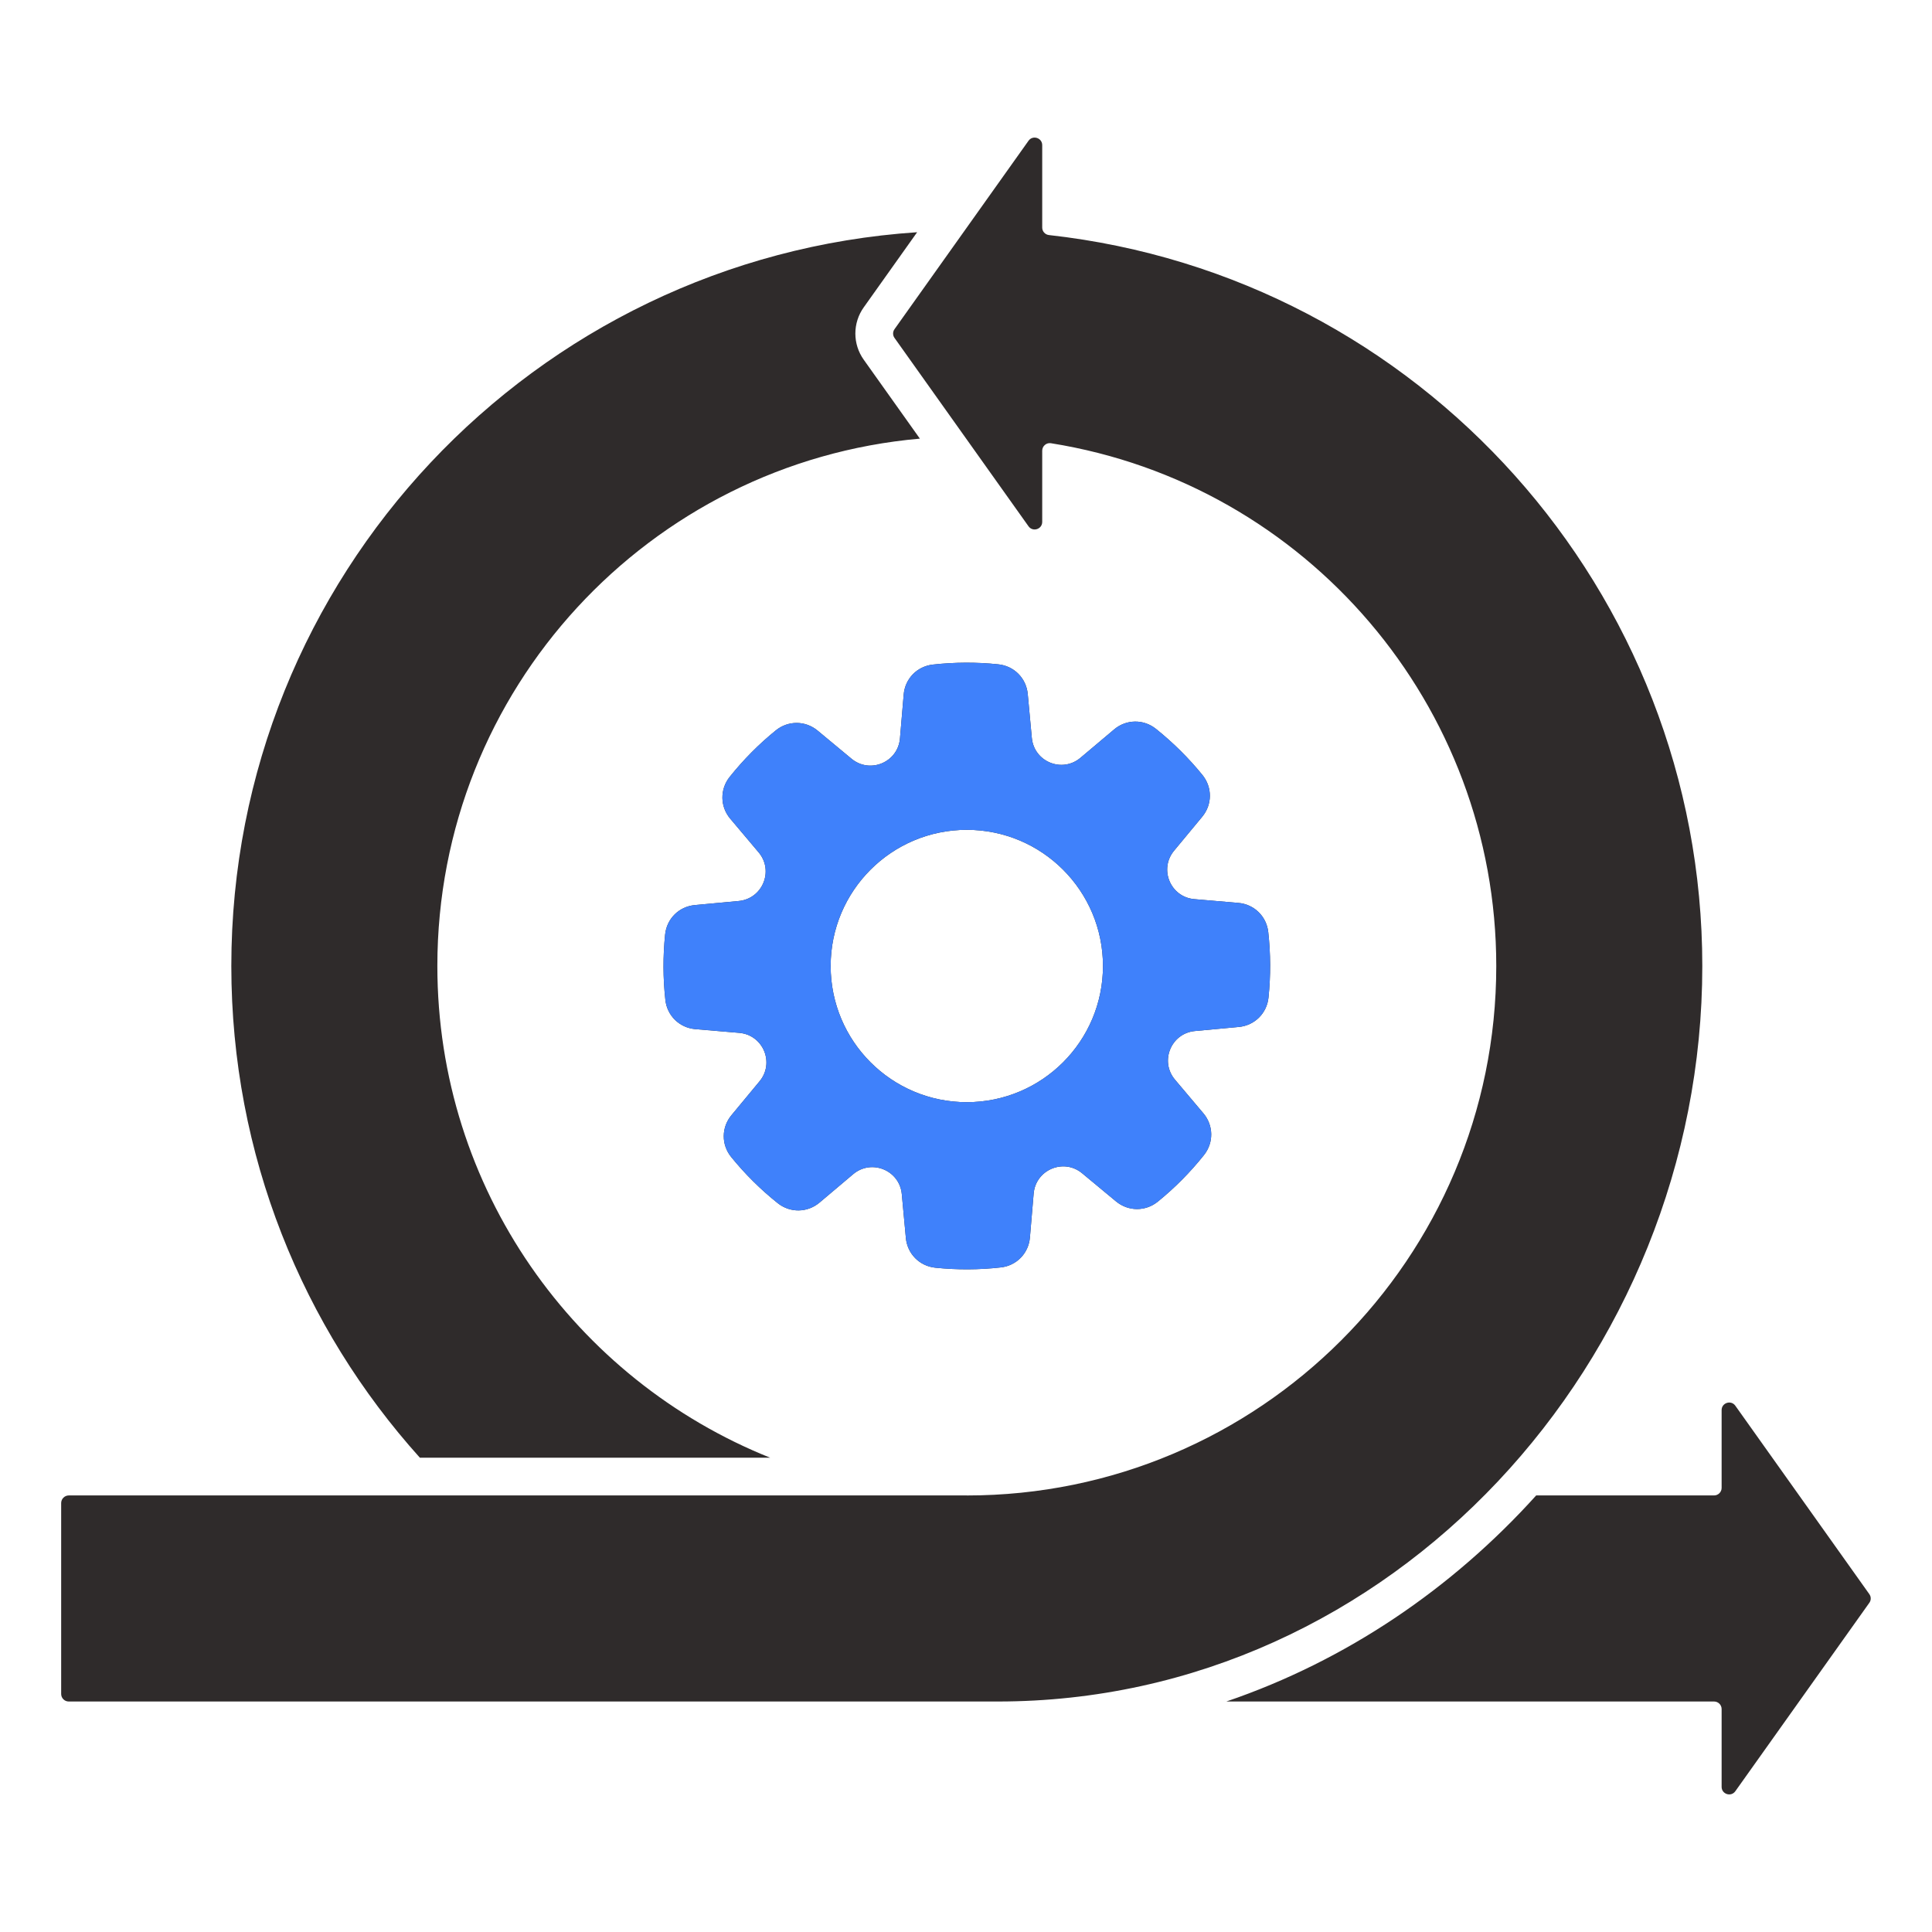 <svg width="56" height="56" viewBox="0 0 56 56" fill="none" xmlns="http://www.w3.org/2000/svg">
<path fill-rule="evenodd" clip-rule="evenodd" d="M28.938 19.256C29.395 19.303 29.747 19.659 29.79 20.117L29.908 21.388C29.973 22.081 30.786 22.414 31.318 21.965L32.293 21.143C32.645 20.846 33.145 20.839 33.505 21.126C34.001 21.523 34.453 21.971 34.853 22.463C35.143 22.821 35.141 23.321 34.846 23.675L34.032 24.657C33.587 25.193 33.927 26.004 34.62 26.062L35.892 26.171C36.351 26.209 36.71 26.559 36.761 27.016C36.831 27.647 36.834 28.283 36.768 28.914C36.721 29.372 36.365 29.724 35.907 29.767L34.636 29.885C33.943 29.949 33.609 30.763 34.058 31.295L34.881 32.27C35.178 32.622 35.184 33.122 34.897 33.481C34.501 33.978 34.053 34.43 33.56 34.83C33.203 35.12 32.703 35.117 32.348 34.823L31.366 34.008C30.831 33.564 30.02 33.904 29.961 34.597L29.853 35.869C29.814 36.328 29.465 36.687 29.007 36.737C28.377 36.808 27.74 36.81 27.109 36.745C26.651 36.697 26.3 36.342 26.257 35.883L26.139 34.612C26.075 33.919 25.261 33.586 24.729 34.035L23.754 34.858C23.402 35.154 22.902 35.161 22.542 34.874C22.046 34.478 21.594 34.03 21.194 33.537C20.904 33.179 20.907 32.679 21.201 32.325L22.015 31.343C22.46 30.808 22.12 29.997 21.427 29.938L20.154 29.83C19.696 29.791 19.337 29.442 19.286 28.984C19.216 28.353 19.214 27.717 19.279 27.086C19.327 26.628 19.682 26.276 20.141 26.234L21.411 26.116C22.104 26.051 22.438 25.238 21.989 24.706L21.166 23.73C20.87 23.379 20.863 22.879 21.15 22.519C21.546 22.023 21.994 21.571 22.487 21.171C22.844 20.881 23.345 20.883 23.699 21.177L24.681 21.992C25.216 22.436 26.027 22.097 26.086 21.403L26.194 20.131C26.233 19.672 26.582 19.314 27.04 19.263C27.671 19.193 28.307 19.19 28.938 19.256L28.938 19.256ZM26.663 12.714L25.037 10.428C24.878 10.206 24.793 9.94 24.793 9.668C24.793 9.395 24.878 9.129 25.037 8.907L26.584 6.731C15.482 7.471 6.705 16.71 6.705 28C6.705 33.48 8.773 38.476 12.171 42.253H22.325C16.671 39.99 12.677 34.462 12.677 28C12.677 19.983 18.824 13.403 26.663 12.714ZM28.024 43.346H1.992C1.934 43.347 1.879 43.37 1.838 43.411C1.797 43.452 1.774 43.507 1.773 43.565V49.1C1.773 49.221 1.872 49.319 1.992 49.319H28.923C40.347 49.319 49.342 39.415 49.342 28C49.342 17.139 41.163 8.008 30.404 6.813C30.35 6.807 30.301 6.782 30.265 6.742C30.229 6.702 30.209 6.65 30.209 6.596V4.207C30.209 3.995 29.935 3.907 29.812 4.08L25.928 9.541C25.901 9.578 25.887 9.622 25.887 9.668C25.887 9.713 25.901 9.758 25.928 9.795L29.812 15.255C29.935 15.428 30.209 15.341 30.209 15.128V13.063C30.209 13.032 30.216 13 30.229 12.972C30.242 12.943 30.262 12.917 30.286 12.897C30.31 12.876 30.338 12.861 30.369 12.852C30.399 12.844 30.431 12.842 30.462 12.847C37.876 14.03 43.37 20.453 43.37 28C43.37 36.476 36.499 43.347 28.024 43.347V43.346ZM35.546 49.319C39.029 48.132 42.096 46.041 44.527 43.346H49.683C49.803 43.346 49.902 43.248 49.902 43.128V40.872C49.902 40.66 50.176 40.572 50.299 40.745L54.183 46.206C54.21 46.243 54.224 46.287 54.224 46.333C54.224 46.378 54.21 46.423 54.183 46.459L50.299 51.92C50.176 52.093 49.902 52.006 49.902 51.793V49.538C49.902 49.417 49.804 49.319 49.683 49.319H35.546V49.319ZM28.023 24.053C25.844 24.053 24.077 25.82 24.077 28C24.077 30.18 25.844 31.947 28.023 31.947C30.203 31.947 31.97 30.18 31.97 28C31.97 25.82 30.203 24.053 28.023 24.053Z" fill="#2F2B2B"/>
<path fill-rule="evenodd" clip-rule="evenodd" d="M28.938 19.256C29.395 19.303 29.747 19.659 29.79 20.117L29.908 21.388C29.973 22.081 30.786 22.414 31.318 21.965L32.293 21.143C32.645 20.846 33.145 20.839 33.505 21.126C34.001 21.523 34.453 21.971 34.853 22.463C35.143 22.821 35.141 23.321 34.846 23.675L34.032 24.657C33.587 25.193 33.927 26.004 34.62 26.062L35.892 26.171C36.351 26.209 36.71 26.559 36.761 27.016C36.831 27.647 36.834 28.283 36.768 28.914C36.721 29.372 36.365 29.724 35.907 29.767L34.636 29.885C33.943 29.949 33.61 30.763 34.058 31.295L34.881 32.27C35.178 32.622 35.184 33.122 34.897 33.481C34.501 33.978 34.053 34.43 33.56 34.83C33.203 35.12 32.703 35.117 32.348 34.823L31.366 34.008C30.831 33.564 30.02 33.904 29.961 34.597L29.853 35.869C29.814 36.328 29.465 36.687 29.007 36.737C28.377 36.808 27.74 36.81 27.109 36.745C26.651 36.697 26.3 36.342 26.257 35.883L26.139 34.612C26.075 33.919 25.261 33.586 24.729 34.035L23.754 34.858C23.402 35.154 22.902 35.161 22.542 34.874C22.046 34.478 21.594 34.03 21.194 33.537C20.904 33.179 20.907 32.679 21.201 32.325L22.015 31.343C22.46 30.808 22.12 29.997 21.427 29.938L20.154 29.83C19.696 29.791 19.337 29.442 19.286 28.984C19.216 28.353 19.214 27.717 19.279 27.086C19.327 26.628 19.682 26.276 20.141 26.234L21.411 26.116C22.104 26.051 22.438 25.238 21.989 24.706L21.166 23.73C20.87 23.379 20.863 22.879 21.15 22.519C21.546 22.023 21.994 21.571 22.487 21.171C22.844 20.881 23.345 20.883 23.699 21.177L24.681 21.992C25.216 22.436 26.027 22.097 26.086 21.403L26.194 20.131C26.233 19.672 26.582 19.314 27.04 19.263C27.671 19.193 28.307 19.19 28.938 19.256ZM28.023 24.053C25.844 24.053 24.077 25.82 24.077 28C24.077 30.18 25.844 31.947 28.023 31.947C30.203 31.947 31.97 30.18 31.97 28C31.97 25.82 30.203 24.053 28.023 24.053Z" fill="#3F81FB"/>
</svg>
